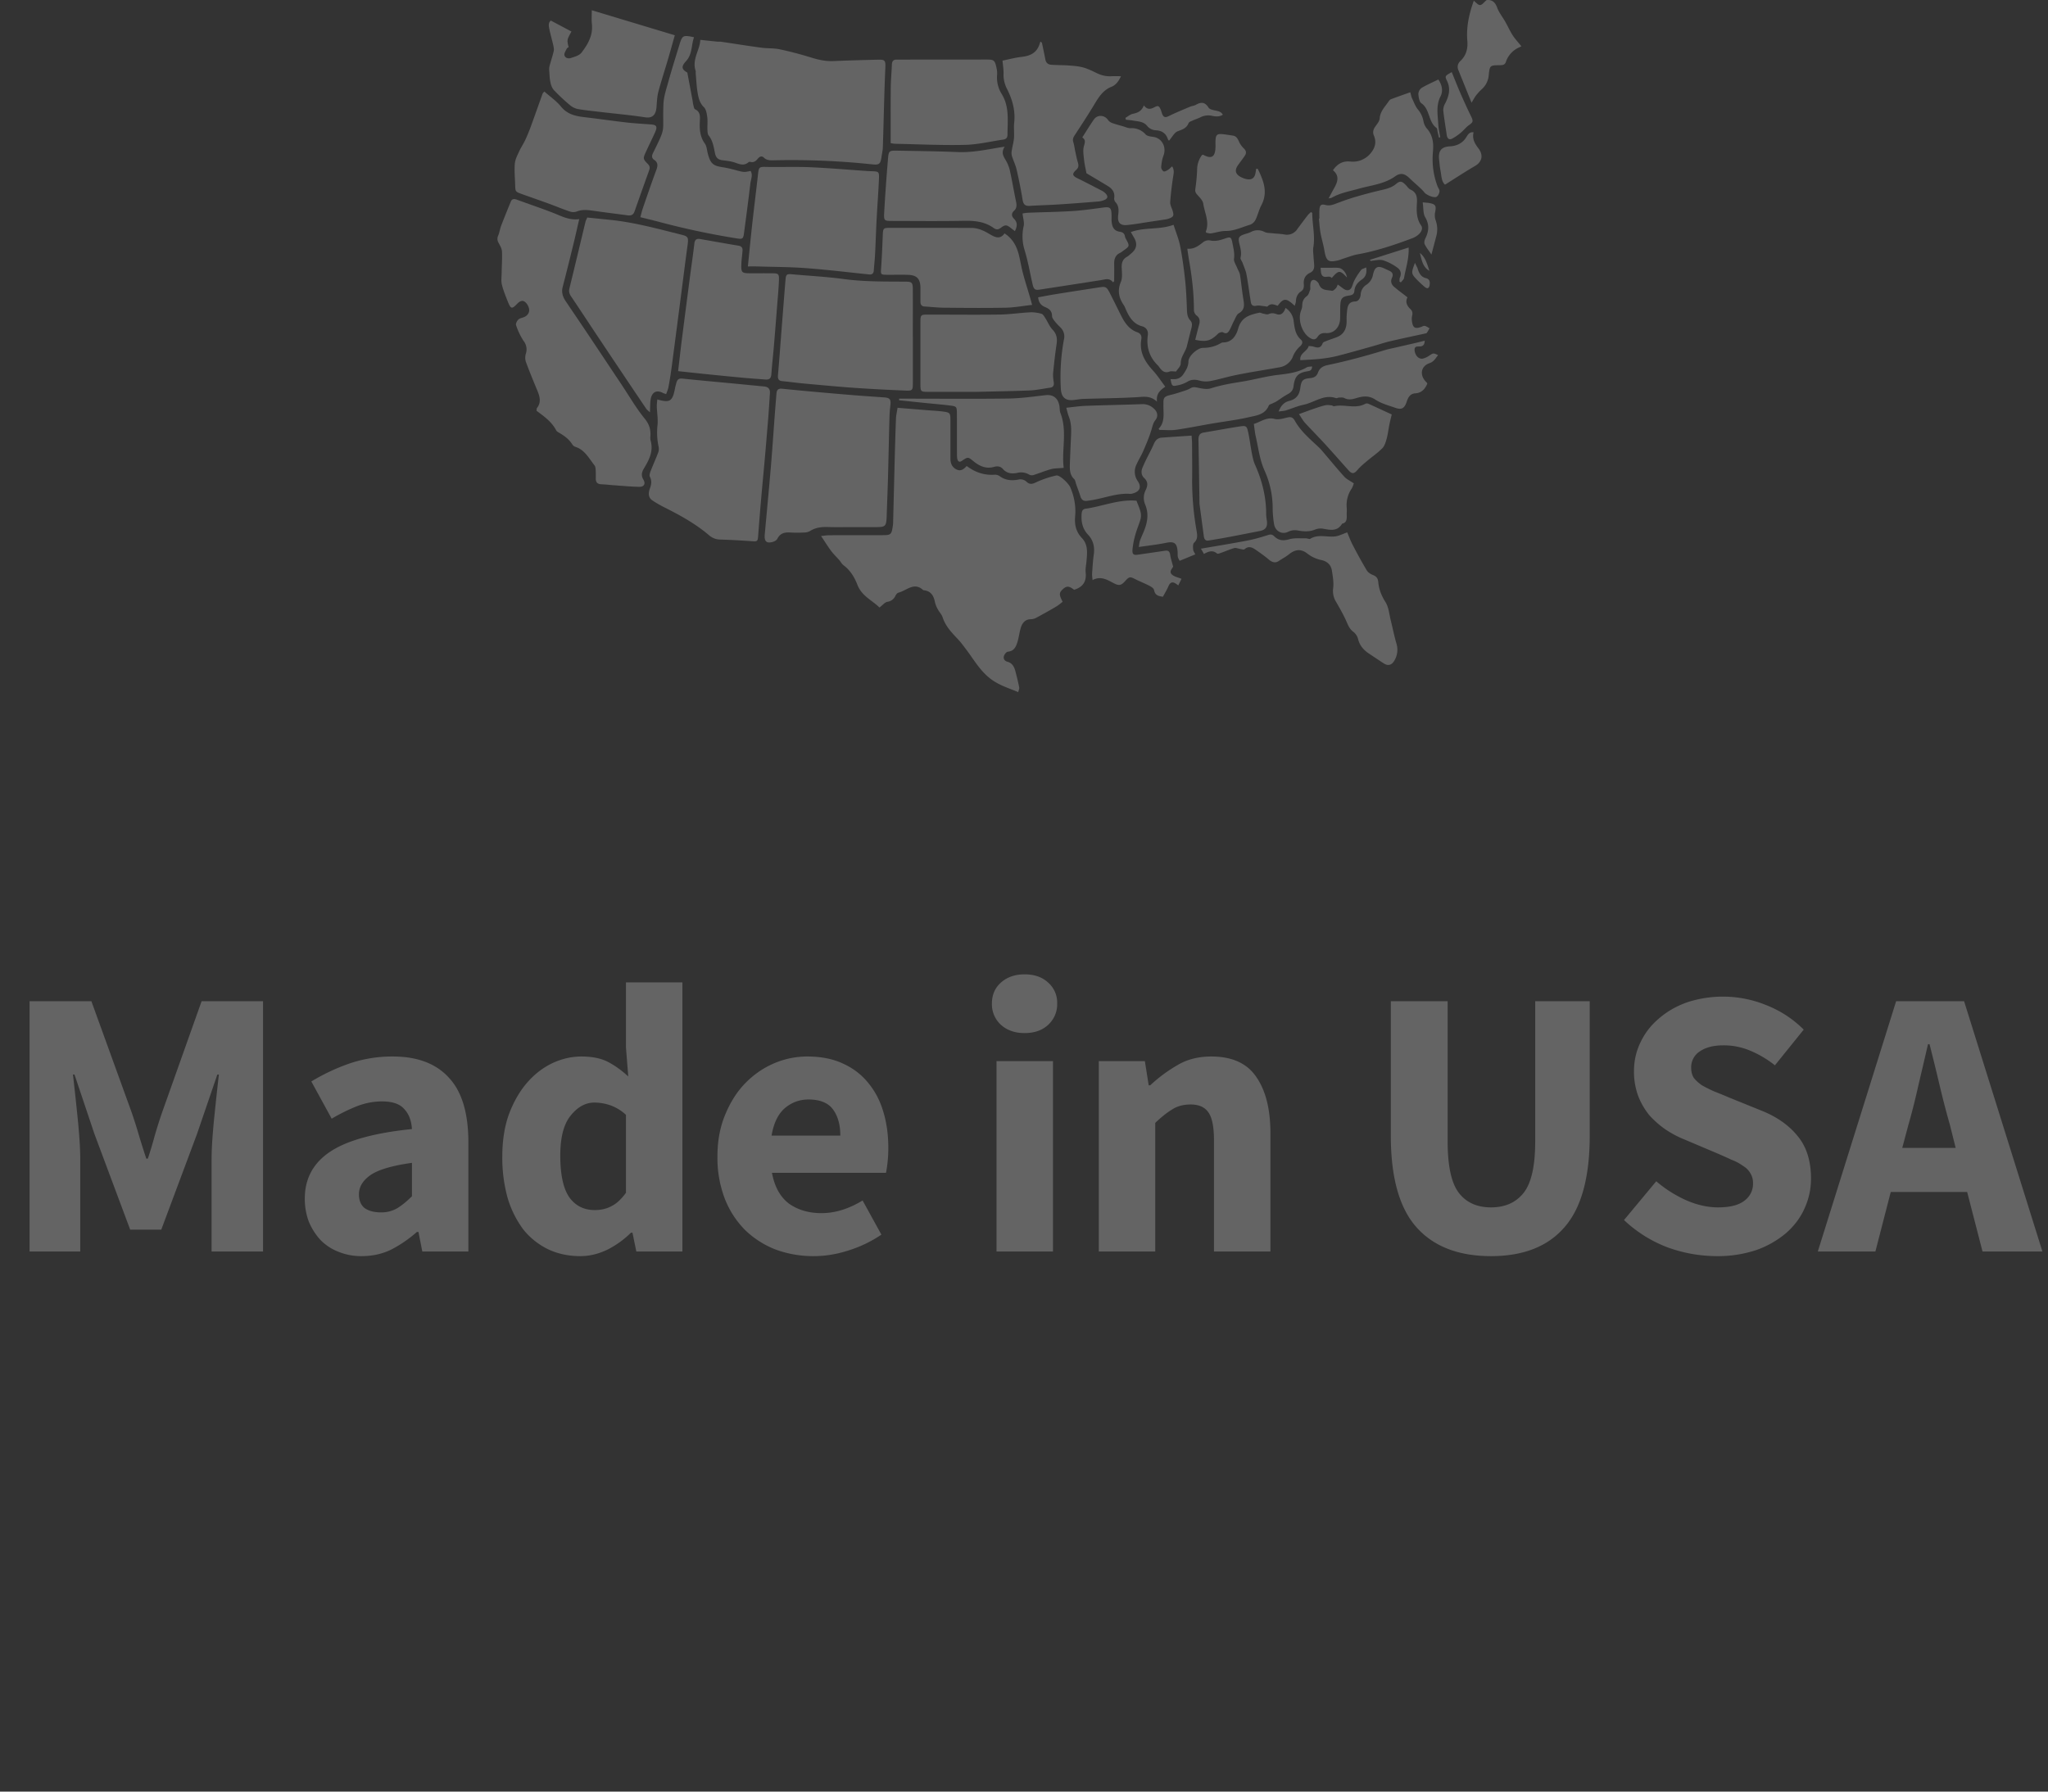 <svg width="64" height="56" fill="none" xmlns="http://www.w3.org/2000/svg"><rect width="100%" height="100%" fill="#333333" stroke="none"/><g opacity=".8" fill="#fff"><path opacity=".3" d="M.924 39.12v-7.825h1.932l1.26 3.48c.08.232.156.472.228.72.072.24.148.48.228.72h.048c.08-.24.152-.48.216-.72.072-.248.148-.488.228-.72l1.236-3.48h1.92v7.824H6.612v-2.868c0-.192.008-.404.024-.636.016-.232.036-.464.06-.696a99.098 99.098 0 01.144-1.332h-.048l-.636 1.86-1.116 2.988h-.972l-1.116-2.988-.624-1.86H2.28a99.098 99.098 0 01.144 1.332c.024.232.044.464.06.696.016.232.024.444.024.636v2.868H.924zm10.377.143a1.87 1.87 0 01-.744-.144 1.565 1.565 0 01-.552-.372 1.945 1.945 0 01-.36-.576 2.024 2.024 0 01-.12-.708c0-.624.264-1.112.792-1.464.528-.352 1.38-.588 2.556-.708-.016-.264-.096-.472-.24-.624-.136-.16-.368-.24-.696-.24-.256 0-.512.048-.768.144a5.697 5.697 0 00-.804.396l-.636-1.164a6.3 6.3 0 011.2-.564 4.15 4.15 0 011.344-.216c.768 0 1.352.22 1.752.66.408.432.612 1.108.612 2.028v3.408h-1.44l-.12-.612h-.048a4 4 0 01-.804.552c-.28.136-.588.204-.924.204zm.6-1.368a.97.97 0 00.516-.132c.144-.088.296-.212.456-.372v-1.044c-.624.088-1.056.216-1.296.384s-.36.368-.36.6c0 .192.06.336.18.432.128.088.296.132.504.132zm6.232 1.368c-.368 0-.704-.072-1.008-.216a2.264 2.264 0 01-.768-.612 3.151 3.151 0 01-.492-.984 4.674 4.674 0 01-.168-1.308c0-.488.068-.924.204-1.308.144-.384.328-.708.552-.972.232-.272.496-.48.792-.624.304-.144.612-.216.924-.216.336 0 .612.056.828.168.216.112.428.264.636.456l-.072-.912v-2.028h1.764v8.412h-1.44l-.12-.588h-.048a2.905 2.905 0 01-.732.528c-.28.136-.564.204-.852.204zm.456-1.44c.192 0 .364-.04.516-.12.16-.08.312-.22.456-.42v-2.436a1.407 1.407 0 00-.492-.3 1.551 1.551 0 00-.492-.084c-.28 0-.528.136-.744.408-.216.264-.324.68-.324 1.248 0 .592.092 1.024.276 1.296.192.272.46.408.804.408zm6.843 1.44a3.4 3.4 0 01-1.188-.204 2.856 2.856 0 01-.96-.612 2.861 2.861 0 01-.636-.984 3.566 3.566 0 01-.228-1.32c0-.48.08-.912.24-1.296.16-.392.368-.72.624-.984.264-.272.564-.48.9-.624a2.624 2.624 0 011.044-.216c.424 0 .792.072 1.104.216.32.144.584.344.792.6.216.256.376.56.48.912.104.344.156.72.156 1.128a4.133 4.133 0 01-.072.78h-3.564c.08.432.256.752.528.96.28.2.62.3 1.02.3.424 0 .852-.132 1.284-.396l.588 1.068a3.887 3.887 0 01-1.02.492c-.368.12-.732.18-1.092.18zm-1.32-3.768h2.148c0-.336-.076-.608-.228-.816-.152-.208-.408-.312-.768-.312-.28 0-.528.092-.744.276-.208.184-.344.468-.408.852zm7.029 3.624v-5.952h1.764v5.952H31.14zm.876-6.828c-.296 0-.54-.084-.732-.252a.872.872 0 01-.288-.672c0-.272.096-.492.288-.66.192-.168.436-.252.732-.252.304 0 .548.084.732.252a.835.835 0 01.288.66.872.872 0 01-.288.672c-.184.168-.428.252-.732.252zm2.32 6.828v-5.952h1.44l.12.756h.048c.256-.24.536-.448.84-.624.304-.184.66-.276 1.068-.276.648 0 1.116.212 1.404.636.296.424.444 1.012.444 1.764v3.696h-1.764v-3.468c0-.432-.06-.728-.18-.888-.112-.16-.296-.24-.552-.24-.224 0-.416.052-.576.156-.16.096-.336.236-.528.42v4.02h-1.764zm12.258.144c-1.016 0-1.792-.3-2.328-.9-.536-.6-.804-1.556-.804-2.868v-4.2h1.776v4.38c0 .768.116 1.304.348 1.608.232.304.568.456 1.008.456.44 0 .78-.152 1.02-.456.24-.304.36-.84.36-1.608v-4.38h1.704v4.2c0 1.312-.264 2.268-.792 2.868-.52.6-1.284.9-2.292.9zm7.047 0a4.516 4.516 0 01-1.536-.276 4.089 4.089 0 01-1.356-.852l1.008-1.212c.28.24.588.436.924.588.344.152.68.228 1.008.228.368 0 .64-.068.816-.204a.65.65 0 00.276-.552.569.569 0 00-.084-.312.622.622 0 00-.228-.228 1.512 1.512 0 00-.36-.192 14.396 14.396 0 00-.456-.204l-1.02-.432c-.2-.08-.396-.184-.588-.312a2.949 2.949 0 01-.504-.444 2.224 2.224 0 01-.348-.6 2.185 2.185 0 01-.132-.78c0-.32.068-.62.204-.9.136-.288.328-.536.576-.744.248-.216.54-.384.876-.504a3.59 3.59 0 012.472.084c.448.176.84.432 1.176.768l-.9 1.116a3.232 3.232 0 00-.768-.456 2.103 2.103 0 00-.852-.168c-.304 0-.548.064-.732.192a.587.587 0 00-.264.516c0 .12.028.224.084.312.064.08.148.156.252.228.112.064.24.128.384.192.144.056.3.12.468.192l1.008.408c.48.192.856.456 1.128.792.28.336.42.78.42 1.332 0 .328-.068.64-.204.936-.128.288-.32.544-.576.768a2.945 2.945 0 01-.924.528 3.785 3.785 0 01-1.248.192zm5.996-4.104l-.192.72h1.668l-.18-.72c-.112-.392-.22-.808-.324-1.248-.104-.44-.208-.864-.312-1.272h-.048c-.096.416-.196.844-.3 1.284-.096.432-.2.844-.312 1.236zm-2.832 3.96l2.448-7.824h2.124l2.448 7.824h-1.872l-.48-1.86h-2.388l-.48 1.86h-1.8z"/><g opacity=".3" clip-path="url(#clip0_1063_1638)"><path d="M33.566 18.435c-.164-.126-.239-.127-.361-.01-.11.104-.112.164.003.385-.065.05-.13.108-.202.15-.2.118-.404.232-.609.342a.379.379 0 01-.172.053c-.19-.001-.283.117-.332.289-.036.13-.053.267-.09.397-.046.16-.105.31-.303.328-.047.004-.11.08-.127.135-.027.085.023.157.106.179.154.04.217.16.254.305.043.164.084.33.117.496.009.042-.018.092-.03.15-.302-.128-.593-.21-.861-.413-.344-.261-.54-.628-.792-.955-.072-.094-.142-.191-.223-.277-.197-.208-.396-.41-.49-.702-.027-.084-.1-.152-.142-.233a.85.85 0 01-.095-.232c-.038-.2-.125-.343-.33-.37-.014-.002-.031-.002-.04-.01-.282-.26-.516.018-.767.082-.04.01-.079.06-.099.101a.317.317 0 01-.252.186c-.08.016-.147.104-.245.179-.222-.222-.554-.355-.691-.713-.094-.243-.226-.455-.434-.61-.053-.039-.086-.108-.132-.16-.082-.094-.174-.18-.249-.28-.103-.137-.195-.286-.32-.473.117-.012.186-.024.255-.024.554-.002 1.109 0 1.663-.002.266 0 .285-.019.325-.293a.849.849 0 00.009-.107l.044-1.763c.013-.494.026-.989.045-1.483.004-.105.03-.21.05-.336l.976.08c.154.012.31.018.463.04.198.028.212.05.213.261v1.206c0 .149.05.267.18.336.133.073.233.003.328-.104.264.2.553.296.876.273a.245.245 0 01.153.044c.18.134.38.147.584.109a.28.28 0 01.262.071c.104.097.193.063.312.005a3.04 3.04 0 01.611-.204c.105-.026.384.242.44.37.126.294.18.6.15.921-.023.257.036.479.215.666.197.207.163.472.14.73-.01.114-.037.23-.025.342.032.294-.093.46-.361.543zM18.101 6.849c-.067.29-.122.54-.183.789-.109.444-.218.888-.334 1.33-.044.17.004.311.093.445.204.304.41.605.614.91.383.572.764 1.147 1.147 1.72.234.352.447.723.712 1.046.145.178.19.346.174.559a.386.386 0 00.009.128c.091.324-.045.59-.198.846-.077.127-.112.23-.028.371.075.128.02.227-.129.224-.268-.005-.537-.032-.805-.05-.128-.01-.255-.025-.382-.03-.117-.004-.176-.058-.173-.184a3.041 3.041 0 00-.003-.258c-.003-.05-.007-.11-.034-.144-.174-.223-.31-.492-.599-.584a.18.18 0 01-.094-.07c-.103-.169-.252-.275-.414-.369-.035-.02-.076-.043-.094-.078-.143-.271-.38-.437-.614-.611.005-.033 0-.068.015-.086.138-.18.088-.36.01-.546-.125-.301-.25-.603-.362-.91a.438.438 0 01.005-.246.425.425 0 00-.074-.397 2.11 2.11 0 01-.234-.492c-.016-.043.03-.134.072-.173.047-.045.123-.053.185-.08.105-.048.17-.14.151-.253a.38.38 0 00-.132-.222c-.09-.066-.176-.006-.25.071-.153.16-.19.152-.277-.063-.07-.177-.144-.355-.19-.54-.029-.113-.01-.24-.009-.36.004-.23.021-.46.01-.688-.006-.093-.065-.186-.11-.272a.234.234 0 01-.006-.222c.04-.095.053-.204.09-.302.098-.256.201-.51.306-.764.035-.081.103-.082.174-.057.384.14.77.271 1.151.418.252.098.492.237.81.194zm3.782-5.604c.202.022.366.04.53.056.04.004.082-.002.122.004.42.062.84.13 1.262.186.187.026.38.01.564.049.331.07.66.157.983.257.23.071.457.122.698.112.472-.02.945-.033 1.417-.044.195-.004.218.035.209.24-.016.33-.026.66-.036.989-.015.501-.026 1.003-.043 1.505-.003.1-.026.198-.04.298-.034.23-.07.264-.296.24a23.89 23.89 0 00-3.055-.127c-.115.002-.229.011-.326-.082-.07-.07-.14-.03-.193.036-.061.075-.13.123-.23.097-.017-.005-.045-.002-.058.01-.144.126-.285.058-.434.008-.121-.04-.251-.053-.378-.07-.128-.016-.205-.069-.235-.217-.04-.194-.068-.395-.199-.558-.034-.042-.035-.121-.038-.184-.005-.129.012-.26-.005-.387-.015-.11-.036-.247-.105-.313-.122-.118-.163-.265-.19-.415-.039-.208-.046-.422-.066-.635-.003-.028.005-.06-.003-.085-.12-.371.14-.66.145-.97z"/><path d="M26.583 16.476c-.23 0-.46.005-.69-.002-.206-.007-.402.008-.585.128a.397.397 0 01-.194.043 3.437 3.437 0 01-.406 0c-.17-.01-.32.007-.414.193-.024.049-.092.086-.147.101-.193.054-.267-.016-.249-.227.064-.712.133-1.424.193-2.136.048-.578.086-1.156.13-1.734.013-.179.029-.357.043-.535.009-.122.054-.17.183-.156.644.066 1.289.122 1.934.177.41.035.82.064 1.23.092.202.014.236.055.212.264a4.05 4.05 0 00-.027.364c-.017.616-.029 1.232-.045 1.848-.011.387-.026.773-.04 1.16v.021c-.012.388-.023.399-.378.399h-.75zm-6.043-3.991c.398.114.476.06.554-.346.012-.063.029-.125.047-.187.028-.096.083-.129.184-.118.55.057 1.1.106 1.65.158.303.029.605.06.907.088.12.012.187.072.178.208-.017.256-.032.514-.052.77-.036.442-.073.884-.112 1.326-.035.391-.073.783-.107 1.175-.034.384-.065.77-.094 1.155-.016.218-.018.217-.23.201a22.49 22.49 0 00-.95-.05.536.536 0 01-.353-.131c-.429-.367-.915-.632-1.41-.88a3.809 3.809 0 01-.355-.205c-.121-.078-.154-.2-.088-.38.047-.127.067-.24-.001-.368-.022-.041.003-.122.024-.176.077-.198.165-.39.24-.589a.33.33 0 00.01-.167 2.137 2.137 0 01-.037-.66c.024-.196-.013-.4-.02-.6-.002-.068.009-.138.015-.224z"/><path d="M20.818 12.319c-.057-.02-.078-.024-.095-.033-.208-.114-.361-.03-.394.224-.014.112-.011.226-.018.378-.056-.053-.094-.077-.117-.112-.495-.735-.989-1.47-1.48-2.207-.29-.433-.574-.87-.865-1.3-.056-.083-.079-.154-.054-.256.17-.694.335-1.39.502-2.084.01-.04.032-.077.055-.13l.682.07c.77.074 1.514.281 2.263.467.208.052.221.088.191.317-.08.587-.153 1.176-.23 1.765-.09.694-.18 1.39-.272 2.084a12.14 12.14 0 01-.095.591c-.013.074-.046.143-.073.226zm7.709-1.791v1.442c-.001.23-.011.248-.232.238a55.332 55.332 0 01-1.556-.082c-.532-.037-1.062-.088-1.593-.136-.235-.021-.469-.054-.704-.077-.115-.012-.14-.073-.13-.19.041-.47.074-.94.111-1.41.042-.529.081-1.057.126-1.584.013-.153.044-.17.199-.156.537.049 1.078.076 1.612.148.64.087 1.28.078 1.921.082.223.001.244.024.245.26.002.489 0 .977 0 1.465zm-5.156-2.199c.048-.473.089-.9.136-1.325.058-.526.125-1.05.183-1.577.022-.2.046-.215.24-.21.466.009.933-.01 1.399.01.585.026 1.17.078 1.755.117.055.004.108.006.163.008.215.007.23.014.22.25-.018.415-.05.83-.072 1.244-.02.372-.03.744-.05 1.116-.008.164-.028.328-.039.492-.007.104-.06.133-.15.124-.656-.068-1.313-.148-1.972-.197-.511-.038-1.025-.037-1.538-.053-.079-.002-.158 0-.275 0zM17.01 2.86c.177.157.374.291.52.47.219.27.504.306.801.34.416.05.83.11 1.247.158.248.028.498.042.747.06.197.013.228.064.143.255-.093.207-.195.41-.289.617-.088.193-.086.212.067.366.06.06.068.117.042.192-.154.43-.307.859-.458 1.29-.038.109-.11.136-.207.124-.376-.05-.75-.097-1.125-.15-.163-.023-.32-.033-.48.031a.33.33 0 01-.214-.003c-.232-.078-.458-.173-.688-.257-.275-.1-.552-.195-.827-.294-.18-.064-.186-.077-.19-.276-.006-.222-.03-.446-.011-.665.01-.13.077-.257.132-.379.055-.122.132-.234.19-.355.063-.134.12-.273.172-.413.127-.347.25-.697.374-1.044.006-.019.025-.032.055-.067zm15.551-1.522c.037.176.074.35.108.527.02.1.087.151.17.158.187.015.375.01.561.024.147.01.297.021.439.059.143.038.28.104.415.17.15.076.304.115.47.107.094-.005.188-.001.306-.001-.072.164-.169.28-.294.33-.264.103-.4.322-.54.555-.196.326-.404.643-.612.961-.046.07-.07.129-.043.216.03.093.04.192.061.288.024.11.045.224.078.332.028.096.038.166-.049.246-.14.128-.12.185.052.268.257.125.51.26.763.39.03.016.059.038.084.06.11.1.097.184-.038.231a.658.658 0 01-.158.038c-.417.034-.834.067-1.25.093-.304.02-.607.026-.91.045-.133.008-.193-.042-.217-.186a14.913 14.913 0 00-.188-.947c-.034-.15-.106-.29-.15-.437a.429.429 0 01.002-.177c.019-.126.057-.249.066-.375.012-.157-.011-.317.006-.473.043-.388-.058-.737-.229-1.07a.965.965 0 01-.103-.475c.002-.133-.021-.268-.033-.4.198-.04.392-.094.59-.116.252-.029.463-.106.561-.38l.035-.1.047.04z"/><path d="M21.191 11.601c.042-.354.077-.673.117-.99.09-.703.181-1.405.273-2.107.04-.298.084-.596.118-.894.014-.126.077-.156.18-.139.4.07.799.142 1.199.208.092.015.133.063.126.157-.01.135-.03.27-.036.406-.012.275.01.298.264.3.23 0 .46-.002.69 0 .213.002.229.015.219.25-.01.229-.03.457-.049.685-.036.463-.073.927-.112 1.39-.024.278-.056.555-.075.833-.01.135-.074.172-.186.163-.235-.019-.47-.034-.705-.056a134.47 134.47 0 01-1.188-.117c-.269-.027-.536-.057-.835-.089zm9.131.647h-1.339c-.206-.001-.219-.014-.22-.232v-1.938c.001-.235.01-.245.227-.245.75 0 1.501.009 2.251-.001.316-.005.632-.054.948-.07.118-.006.24.014.356.045.047.012.085.08.117.129.079.122.134.267.23.367.128.133.152.272.127.448-.044.297-.078.595-.107.894-.01.098.002.2.017.3.017.11-.022.162-.123.175-.207.028-.414.075-.621.084-.553.023-1.107.03-1.66.044-.068.002-.136 0-.203 0zM20.01 6.789c.029-.104.047-.186.073-.264.14-.405.277-.81.426-1.21.049-.131.058-.233-.063-.316-.09-.06-.08-.135-.037-.221.424-.86.288-.592.323-1.52.009-.232.086-.463.15-.689.108-.392.23-.78.35-1.17.09-.297.113-.309.456-.235-.088.25-.05.533-.249.747-.158.172-.138.257.04.358l.159.845c.01.056.014.113.029.168.012.047.022.118.053.133.18.084.155.24.149.4-.01.238.009.468.158.673.058.078.064.2.09.304.083.32.162.39.47.436.134.02.266.053.397.088.263.07.263.072.473.027.077.131.007.264-.008.393-.061.518-.13 1.036-.199 1.554-.023.175-.05.189-.211.164a24.113 24.113 0 01-2.481-.529c-.175-.045-.352-.088-.547-.136zm11.382.506c.273.178.388.424.455.701.043.18.072.365.12.544.061.234.136.464.204.696.026.087.05.174.083.294-.293.033-.56.083-.826.088-.641.012-1.284.006-1.925 0-.202-.001-.404-.026-.606-.037-.093-.005-.133-.054-.133-.15v-.43c-.002-.28-.108-.4-.38-.41-.223-.007-.445 0-.668-.002-.2-.002-.196-.009-.18-.222.023-.335.037-.671.05-1.007.01-.224.015-.238.217-.238.864-.001 1.73-.002 2.594.003a.88.88 0 01.29.07c.09.034.173.084.255.132.158.092.312.164.45-.032zm-3.558-2.82c0-.594-.003-1.16.002-1.726.002-.243.026-.486.035-.73.004-.106.047-.158.149-.156.068.002.135 0 .203 0l2.597-.002c.249 0 .271.019.324.277a.683.683 0 01.016.191.982.982 0 00.146.614c.244.398.179.842.178 1.276 0 .084-.047.131-.125.143-.4.058-.8.157-1.202.166-.729.017-1.458-.019-2.188-.034-.046-.002-.092-.013-.135-.02zM18.493.32l2.595.782c-.073.256-.136.489-.204.72-.102.349-.216.695-.31 1.046-.039.15-.045.31-.057.465-.014.21-.09.375-.357.334-.453-.07-.91-.11-1.366-.164-.248-.03-.497-.053-.743-.096a.561.561 0 01-.25-.129 6.152 6.152 0 01-.5-.47.538.538 0 01-.101-.243c-.024-.103-.026-.212-.034-.32-.004-.056-.01-.116.004-.169.041-.161.097-.318.134-.48.013-.058-.003-.128-.016-.189-.038-.167-.087-.33-.121-.498-.02-.094-.039-.2.047-.266l.644.342c-.143.258-.144.262-.088.49-.013.01-.045.02-.056.042-.032.066-.087.144-.076.203.02.099.126.118.202.093.118-.04.264-.077.334-.17.195-.257.363-.537.322-.899-.014-.125-.003-.253-.003-.424z"/><path d="M31.396 4.586c-.112.174-.047.287.025.408.06.1.11.214.136.329.071.32.125.645.192.967.024.112.033.212-.058.296-.09.084-.086.168 0 .255.11.112.1.237.024.383-.044-.034-.081-.061-.117-.09-.137-.109-.183-.12-.324-.012-.083.064-.149.057-.22.006-.29-.208-.61-.233-.949-.226-.743.014-1.486.005-2.23.004-.243 0-.259-.006-.244-.267a61.94 61.94 0 01.12-1.69c.02-.232.041-.244.272-.24.634.011 1.27.018 1.903.044.458.019.9-.075 1.346-.15l.124-.017zm5.019 7.5c-.165.117-.288.22-.26.468-.215-.2-.426-.15-.642-.138-.553.031-1.107.035-1.661.053-.108.004-.214.027-.322.036-.246.02-.364-.097-.379-.355a6.45 6.45 0 01.097-1.54.39.39 0 00-.117-.383c-.06-.06-.119-.118-.17-.185-.037-.048-.085-.108-.085-.163 0-.161-.092-.229-.211-.278-.121-.05-.206-.13-.223-.308.18-.032.356-.068.533-.096.46-.074.922-.145 1.382-.216.194-.03.226-.013.322.173.12.233.235.469.352.703.116.234.258.44.508.528.102.035.145.111.128.213-.071.413.113.71.368.989.134.146.244.318.38.499zm-3.174 2.538c-.163.015-.284.01-.397.041-.187.051-.368.128-.554.186a.181.181 0 01-.131-.018.496.496 0 00-.371-.052c-.164.034-.325.02-.45-.124-.08-.09-.18-.091-.283-.062-.238.067-.44-.023-.624-.17-.18-.146-.177-.152-.372-.02-.071.049-.119.027-.14-.049-.015-.06-.014-.127-.014-.192-.002-.409 0-.818-.002-1.227-.002-.223-.006-.235-.206-.26-.267-.035-.536-.055-.805-.083l-.796-.083.003-.05h.217c1.062 0 2.123.01 3.185-.004.39-.005.78-.06 1.168-.105.235-.028.397.085.438.34.012.07.005.149.03.212.223.571.033 1.161.104 1.72zm5.941-1.372c.214-.065.395-.223.65-.158.123.031.267-.013.398-.044.109-.026.173-.008.233.1.168.3.417.522.66.748.062.057.124.113.178.176.236.274.464.556.706.823.076.084.186.133.301.212-.019.046-.036.116-.073.17a.913.913 0 00-.15.59c.005.072 0 .144 0 .215.003.124.012.252-.144.285-.146.244-.358.2-.577.16a.47.47 0 00-.258.02c-.18.077-.359.066-.538.035a.478.478 0 00-.314.038c-.192.097-.407-.021-.44-.243a3.128 3.128 0 01-.043-.491 2.846 2.846 0 00-.257-1.186c-.15-.338-.19-.699-.27-1.051-.029-.124-.04-.252-.062-.4z"/><path d="M36.752 11.612c-.085 0-.152-.018-.205.003-.156.061-.242-.03-.324-.143-.009-.011-.014-.025-.024-.035-.273-.257-.382-.576-.33-.96.02-.143-.053-.244-.175-.277-.284-.074-.414-.3-.523-.555-.014-.033-.026-.067-.046-.096-.155-.227-.217-.456-.098-.737.054-.128.032-.297.026-.447-.005-.15.03-.264.163-.337.053-.03.099-.076.146-.116.163-.14.187-.3.073-.49l-.097-.168c.442-.162.894-.063 1.336-.228.074.234.162.445.206.665.068.35.117.706.155 1.062.033.298.044.6.056.9.004.132.01.258.103.36.072.077.06.165.034.26-.05.186-.093.373-.141.56a.682.682 0 01-.046.118c-.063.132-.144.25-.144.417 0 .081-.095.163-.145.244z"/><path d="M34.783 8.826c-.115-.151-.248-.09-.38-.07-.635.1-1.27.198-1.904.295-.16.025-.194-.004-.235-.184-.08-.349-.14-.704-.244-1.044a1.452 1.452 0 01-.03-.757c.025-.113-.02-.242-.035-.394.044-.006.113-.02.182-.023.453-.018.905-.023 1.357-.051.33-.02.657-.067.985-.111.208-.028.253.006.257.231.002.079-.004.159.006.237.021.172.095.265.25.288.097.014.148.054.165.153.004.027.019.053.032.078.116.218.117.218-.082.36-.034.024-.066.052-.103.07-.145.066-.19.188-.186.347.004.178 0 .357 0 .536l-.035.039zm-1.462 3.919c.23-.024.422-.054.616-.06.586-.022 1.173-.031 1.76-.053a.499.499 0 01.352.131c.123.102.156.247.056.37-.075.094-.09.2-.124.307-.068.224-.16.44-.253.654-.061.143-.145.274-.209.417a.51.51 0 00.036.527c.117.173.07.313-.12.375-.038.012-.079.026-.118.024-.406-.029-.785.127-1.176.192-.06.01-.12.02-.18.027-.102.011-.166-.035-.198-.14-.04-.13-.089-.256-.134-.383-.02-.053-.025-.123-.06-.157-.153-.145-.14-.33-.134-.517.01-.285.023-.571.036-.857.009-.202.004-.4-.074-.591-.03-.076-.046-.16-.076-.266z"/><path d="M36.63 5.2c.077.12.045.227.028.341-.039.26-.072.521-.089.783-.005.086.05.176.076.264.045.15.03.187-.11.242-.049.02-.104.027-.157.035l-.438.066c-.24.036-.479.08-.72.103-.215.02-.305-.078-.277-.306.02-.158.025-.296-.09-.417a.166.166 0 01-.034-.12c.026-.187-.068-.297-.206-.38-.227-.138-.456-.273-.662-.396-.026-.145-.06-.284-.075-.425-.014-.139-.04-.29-.005-.418.032-.115.066-.2-.05-.276.129-.2.241-.387.365-.564.109-.156.332-.14.438.016a.272.272 0 00.123.094c.113.042.23.072.346.105.078.023.157.062.235.06a.575.575 0 01.472.194c.052.057.16.065.244.078.27.04.417.323.313.591-.042.11-.06.232-.07.35-.004.045.038.118.076.136.033.016.094-.02.136-.046.045-.028.082-.068.13-.11zm.993 12.114a72.76 72.76 0 00-.094-.164c.494-.085.972-.162 1.448-.253.223-.043.444-.108.661-.177.079-.025.129-.01.182.043.137.135.284.146.468.093.164-.048.346-.025.52-.03.047-.001.106.034.138.014.25-.152.518-.043.774-.073.121-.014.237-.077.38-.126.05.114.102.259.172.393.14.269.285.535.44.794.04.066.12.116.193.145.102.04.154.098.165.214.02.23.099.43.225.63.104.164.12.39.17.59.059.235.105.474.173.706a.656.656 0 01-.075.553c-.078.127-.192.153-.314.074-.156-.1-.309-.205-.464-.307-.165-.11-.292-.246-.345-.458a.417.417 0 00-.144-.223c-.116-.083-.163-.196-.218-.323-.09-.207-.204-.404-.316-.6a.653.653 0 01-.101-.442c.023-.179-.011-.37-.039-.551-.029-.193-.163-.296-.333-.331a1.045 1.045 0 01-.438-.205c-.194-.151-.378-.13-.571.026-.096.078-.207.135-.31.204-.124.086-.224.042-.33-.048-.124-.107-.26-.2-.394-.294-.11-.076-.223-.135-.352-.022-.028.025-.098-.002-.148-.01-.058-.007-.121-.04-.174-.025-.14.039-.274.1-.412.148-.042.015-.107.042-.13.021-.136-.116-.266-.062-.407.014zm-.139-1.565c-.012-.787-.02-1.39-.032-1.99-.002-.135.031-.219.169-.24.38-.062.758-.135 1.138-.192.183-.027.206-.008.248.19.047.216.072.437.114.654.023.118.048.24.096.348.22.492.353 1.005.351 1.554 0 .064.011.128.02.192.03.2-.034.297-.218.333-.337.065-.675.133-1.012.196-.198.037-.396.07-.595.102-.096.015-.133-.048-.144-.138l-.135-1.01zm4.034-9.547c.07-.13.118-.223.17-.314.114-.2.18-.395-.034-.566.141-.204.309-.294.533-.274a.714.714 0 00.628-.238c.145-.162.213-.353.12-.57-.049-.118-.016-.204.051-.296.052-.073.121-.155.128-.237.016-.23.167-.37.28-.536.018-.029.045-.06.074-.07.195-.074.392-.142.604-.218.023.083.031.139.053.186.057.12.103.251.183.351a.78.78 0 01.173.356.5.5 0 00.098.228c.19.208.227.453.201.729-.034.375.01.742.145 1.094.02.053.067.108.06.156-.007.06-.043.137-.09.166-.077.05-.318-.053-.38-.131-.05-.064-.111-.119-.17-.175-.091-.085-.187-.165-.276-.253-.165-.164-.294-.204-.472-.077-.343.244-.749.276-1.129.384-.287.082-.58.129-.846.281-.016.011-.038.01-.104.024z"/><path d="M41.23 6.834c0-.087-.003-.173.001-.259.007-.159.048-.205.186-.169.137.036.25-.01.372-.057.19-.072.381-.14.575-.196.254-.075.51-.143.766-.203.178-.042.35-.075.502-.204.123-.104.183-.079.3.038.048.05.09.117.148.143.174.078.21.213.2.398-.015.25-.025.5.13.722.065.093.006.2-.066.27a.623.623 0 01-.207.129c-.56.21-1.126.4-1.714.505-.146.026-.286.084-.43.128-.058.018-.114.044-.173.058-.313.076-.378.022-.434-.314-.03-.182-.088-.36-.12-.542-.026-.147-.034-.297-.05-.447h.014zm-1.272 6.028c.076-.202.185-.295.34-.334.2-.05.307-.175.336-.4.033-.248.086-.287.314-.31.112-.01.195-.055.237-.167.055-.15.157-.209.305-.24.608-.127 1.208-.29 1.804-.473.097-.03.197-.046.296-.07l.652-.15c.09-.02.178-.044.281-.07-.004.127-.051.17-.137.18-.082.008-.195-.024-.179.13.016.152.129.274.252.252a.636.636 0 00.217-.102c.117-.074.115-.078.264-.008-.077.099-.133.205-.262.249-.284.096-.327.386-.097.604.01.008.014.022.023.038-.073.173-.183.293-.377.304-.152.008-.222.12-.266.257-.07.213-.157.266-.361.194-.212-.074-.437-.133-.622-.256-.208-.137-.4-.104-.6-.044-.13.04-.246.06-.372-.006-.044-.023-.106-.013-.16-.013-.033 0-.07.027-.098.017-.371-.13-.67.135-1.005.206-.191.04-.374.121-.562.179-.062.018-.129.019-.223.033zm-2.721.754c.006.1.015.177.015.254.002.388.007.775.002 1.163a8.997 8.997 0 00.14 1.56c.023.14.04.262-.08.372-.04.036-.034.142-.028.213.005.052.044.1.067.15l-.49.202c-.017-.037-.045-.076-.055-.12-.011-.048-.004-.1-.007-.15-.016-.288-.103-.346-.365-.292-.27.056-.544.084-.848.13.015-.088.018-.15.038-.204.036-.1.083-.196.123-.296.11-.272.157-.545.036-.831a.539.539 0 01.022-.458c.064-.134.07-.253-.05-.366-.096-.09-.104-.213-.05-.337.034-.078.069-.156.106-.232.081-.165.17-.325.243-.494.05-.116.12-.19.24-.2.302-.023.605-.041.94-.064z"/><path d="M35.515 15.65c.042.113.093.222.123.338a.47.47 0 01.006.23c-.045.164-.116.32-.161.485a2.502 2.502 0 00-.093.478c-.01.148.036.176.172.156.28-.04.56-.08.84-.122.098-.015.15.012.166.127.016.111.054.22.092.366-.018.06-.15.16-.025.261.076.06.18.079.287.123l-.1.206c-.039-.027-.065-.048-.094-.065-.098-.056-.161-.026-.21.082-.05.116-.116.224-.176.337-.14-.019-.248-.042-.278-.21-.01-.052-.085-.101-.141-.13-.15-.077-.308-.139-.46-.216-.145-.074-.178-.072-.296.06-.132.15-.2.16-.373.068-.199-.104-.397-.229-.652-.092-.007-.084-.018-.145-.014-.204.014-.2.025-.401.053-.599.034-.238-.021-.449-.177-.613-.176-.185-.22-.4-.204-.648.006-.09.03-.153.122-.167.532-.074 1.043-.3 1.593-.25zm4.657-6.025a.553.553 0 01.254.405c.028.21.05.429.224.582.09.08.032.168-.03.22a.846.846 0 00-.227.337.539.539 0 01-.393.309c-.245.045-.491.085-.737.127l-.18.03c-.186.036-.372.068-.557.109-.237.053-.472.124-.71.168a.77.77 0 01-.333-.016c-.14-.038-.258-.04-.387.042a.942.942 0 01-.303.108c-.161.036-.176.019-.214-.195.041 0 .08.002.118 0a.325.325 0 00.286-.16c.084-.125.153-.234.156-.397.003-.17.287-.422.456-.421.195.001.375-.044.545-.141a.167.167 0 01.076-.028c.276.003.414-.208.475-.428.103-.374.374-.437.66-.502.036-.008.077.022.117.028.058.01.127.038.175.016.089-.04.16-.032.248 0 .139.05.23-.034.28-.193zm.289-.065c-.27-.253-.347-.25-.533-.002-.102-.035-.21-.092-.314.017-.018.019-.075-.003-.113-.006-.08-.006-.162-.03-.237-.013-.104.022-.159-.012-.176-.115-.047-.289-.083-.579-.136-.865-.023-.122-.077-.237-.12-.355-.02-.058-.076-.122-.065-.169.041-.164-.008-.31-.043-.463-.037-.161 0-.211.154-.263.07-.024.144-.042.211-.074a.447.447 0 01.427-.002c.068.035.157.031.237.04.127.014.255.016.38.038a.387.387 0 00.41-.17c.108-.147.217-.292.328-.436.029-.036.066-.064.097-.095.021.017.04.026.04.034 0 .356.095.707.034 1.067-.017.096 0 .198.006.298.005.086.015.17.02.256.007.11-.024.195-.127.244-.146.068-.213.188-.197.36.008.089-.006.17-.089.224-.107.069-.152.177-.158.307-.001.04-.019.079-.036.143zm3.523-.266c-.071.13-.026.257.087.362.064.06.08.122.059.209a.47.47 0 00-.007.17c.027.211.095.252.287.184.038-.014.08-.04.116-.032.052.011.099.048.148.074-.029.049-.056.1-.088.145-.01.014-.037.016-.056.02-.363.08-.726.155-1.088.24-.19.045-.377.11-.566.162-.365.102-.729.207-1.095.3-.17.042-.345.069-.518.088-.2.022-.4.028-.628.043-.03-.22.214-.271.263-.444.06.007.108.005.152.02.12.038.224.058.282-.105.012-.034.072-.055.113-.07.107-.043.215-.078.322-.118.239-.091.324-.283.314-.54a1.847 1.847 0 01.01-.235c.016-.174.033-.338.263-.344.099-.003.16-.11.167-.217a.387.387 0 01.188-.312.473.473 0 00.197-.31c.057-.249.15-.29.367-.187.043.02.086.041.13.06.105.044.151.112.094.234-.05.106-.012.202.064.27.129.111.266.21.423.333zm-7.777 4.108c.207-.213.145-.48.15-.734.005-.186-.03-.265.21-.32a3.85 3.85 0 00.35-.102c.096-.031.197-.058.283-.11.08-.048.144-.036.227-.018.136.028.29.06.416.019.313-.1.63-.155.95-.205.38-.06.754-.168 1.135-.213.316-.037.625-.073.91-.237.043-.025.102-.019.164-.029 0 .12-.062.14-.142.152-.294.046-.398.152-.436.465-.016.134-.083.198-.187.254-.124.066-.238.153-.358.23-.034.02-.073.033-.109.052-.042.022-.106.035-.12.07-.118.285-.38.309-.607.361-.388.09-.784.137-1.177.204-.372.064-.742.14-1.115.193-.17.024-.345.004-.518.004l-.026-.036zm3.051-8.129c.025.005.046.003.05.01.177.364.325.727.107 1.137-.075.141-.109.307-.18.45a.32.32 0 01-.172.155c-.253.073-.491.198-.764.195-.152-.002-.304.054-.456.075-.05.007-.103-.013-.146-.02-.01-.022-.017-.03-.016-.035.122-.305-.036-.585-.079-.874-.015-.098-.107-.19-.18-.27-.05-.056-.08-.099-.069-.183a5.91 5.91 0 00.057-.594.767.767 0 01.153-.474c.017-.002.032-.01.042-.005.256.14.373.065.379-.247.002-.071-.003-.143.001-.215.01-.159.052-.2.206-.186.114.01.227.03.34.047.099.016.144.088.184.179a.68.68 0 00.15.217c.076.07.094.14.041.223-.064.1-.139.193-.208.289-.125.172-.099.296.085.39.055.028.114.05.172.062.173.035.262-.04.286-.23.004-.032.01-.064.017-.096z"/><path d="M37.351 10.621c.042-.165.078-.316.12-.465.035-.123.025-.22-.085-.3a.226.226 0 01-.076-.16c0-.523-.06-1.04-.151-1.553-.02-.111-.035-.224-.056-.369.212.02.355-.093.502-.209a.28.28 0 01.21-.05c.169.038.319-.009.474-.062.17-.058.19-.039.226.15.03.16.072.314.048.486-.012.084.057.182.093.272.03.077.08.15.094.23.041.253.062.509.105.761.03.18.048.332-.141.44-.072.041-.109.158-.155.244-.044.08-.075.168-.118.25-.048.09-.095.175-.222.102-.036-.02-.12.008-.156.043-.22.22-.367.267-.712.19zm6.141 2.334c-.026.11-.053.213-.074.317-.03.146-.045.297-.084.44-.03.106-.066.228-.137.3-.15.151-.328.27-.49.409-.1.083-.2.168-.284.267-.107.124-.171.136-.281.014-.245-.274-.487-.55-.735-.821-.206-.226-.422-.442-.628-.667-.062-.068-.108-.154-.186-.27.186-.067.33-.122.475-.171.116-.04.232-.08.35-.106.063-.014.13-.002.195.004.026.002.054.032.076.027.323-.075.663.097.98-.078.026-.014.068-.011.096.001.234.105.468.214.727.334zm4.051-11.509c-.014.007-.038.021-.063.032a.762.762 0 00-.423.463c-.035.1-.123.096-.206.097-.285.005-.297.005-.327.302a.658.658 0 01-.214.445 1.46 1.46 0 00-.184.2c-.049.063-.086.138-.14.226-.142-.351-.276-.686-.412-1.02-.048-.117-.014-.212.068-.29.176-.168.233-.383.212-.623-.038-.438.057-.851.202-1.255.064.048.13.135.196.135.062 0 .124-.09.204-.155.151-.018.262.045.33.235.058.158.17.293.253.44.08.14.146.29.232.425.073.113.166.211.272.343zm-5.739 7.448c.114.072.205.175.298.177.146.004.156-.166.21-.28.06-.124.137-.24.22-.35.03-.04.097-.05.162-.082.028.185-.022.301-.14.381-.125.086-.216.191-.23.358-.008.095-.068.125-.152.138-.235.034-.281.092-.289.344-.003.13 0 .258-.005.387-.008.264-.196.463-.444.444-.117-.008-.197.023-.26.119-.074.112-.161.082-.248.026-.234-.151-.365-.534-.28-.812.019-.06.048-.123.048-.184.001-.133.04-.229.148-.307.052-.037.073-.127.1-.196.011-.031.002-.071.003-.107.002-.089.01-.196.106-.202.054-.003.143.07.164.129.075.215.255.18.405.212.037.008.092-.043.126-.08.032-.035.045-.086.058-.115zm-5.273-4.496c-.01-.013-.028-.027-.034-.045-.06-.19-.195-.27-.37-.28a.374.374 0 01-.283-.142c-.12-.143-.291-.134-.449-.164-.069-.013-.14-.016-.21-.025l-.016-.058c.078-.044.151-.111.234-.127.148-.03.273-.08.342-.263.106.138.206.123.322.062.128-.068.157-.049.213.09.015.04.024.082.04.12.041.1.096.114.194.067.223-.11.453-.203.682-.3.056-.023.122-.026.174-.056.158-.092.283-.096.397.086.035.057.14.075.216.092.086.02.17.028.231.131-.124.077-.246.055-.358.03a.528.528 0 00-.353.056c-.079.036-.163.063-.242.1-.042.019-.102.038-.117.075-.065.165-.195.2-.34.256-.105.038-.174.183-.273.295zm9.519-.263c-.051.206.037.353.152.504.166.218.106.425-.109.55-.312.182-.614.381-.936.583-.116-.1-.11-.282-.142-.445-.023-.111-.03-.226-.043-.34-.031-.27.07-.397.328-.412.213-.011.394-.087.519-.282.05-.08.096-.174.23-.158zm-.683-1.881c.097.236.185.46.28.68.103.233.208.465.32.693.08.164.072.19-.069.29-.088.062-.156.155-.24.224a1.53 1.53 0 01-.281.194c-.096.047-.152-.01-.167-.118-.036-.255-.081-.51-.108-.765a.427.427 0 01.059-.22c.12-.23.179-.46.054-.713-.069-.14-.056-.15.152-.265zm-.4 2.046l-.043-.182c-.01-.041-.01-.102-.035-.12-.258-.186-.2-.585-.471-.77-.066-.045-.088-.191-.094-.293a.247.247 0 01.101-.187c.164-.098.34-.173.522-.263.118.168.154.361.07.526-.145.284-.088.572-.072.86.007.141.04.28.062.42l-.04.01zm-.508 2.024c.116.013.176.014.234.027.169.037.191.087.158.268a.487.487 0 00.006.247.827.827 0 01.025.525l-.15.566c-.09-.134-.164-.224-.212-.327-.021-.045-.003-.125.021-.175.11-.225.134-.432-.005-.667-.067-.114-.05-.283-.077-.464zm-.439 1.413c.015.344-.09.643-.143.949-.008.051-.064.093-.099.14l-.044-.021c.003-.043-.003-.092.013-.129.06-.137.015-.248-.09-.317a1.58 1.58 0 00-.435-.223c-.122-.033-.26.01-.392.019-.004-.005-.01-.01-.012-.016a.055.055 0 01-.002-.02l1.203-.382z"/><path d="M42.093 8.674c-.223-.235-.257-.235-.476.016-.083-.106-.241.04-.315-.105-.029-.056-.023-.133-.034-.215h.292c.094 0 .189-.007.281.005.12.017.233.159.252.3zm2.125-.457c.04.087.073.14.09.2.043.139.113.245.255.278.1.023.126.095.116.193-.012.123-.068.154-.157.08a3.25 3.25 0 01-.244-.227c-.18-.186-.183-.21-.06-.524zm.452.249c-.218-.12-.242-.349-.299-.56.178.14.23.354.298.56z"/></g></g><defs><clipPath id="clip0_1063_1638"><path fill="#fff" transform="translate(15.543)" d="M0 0h32v21.634H0z"/></clipPath></defs></svg>